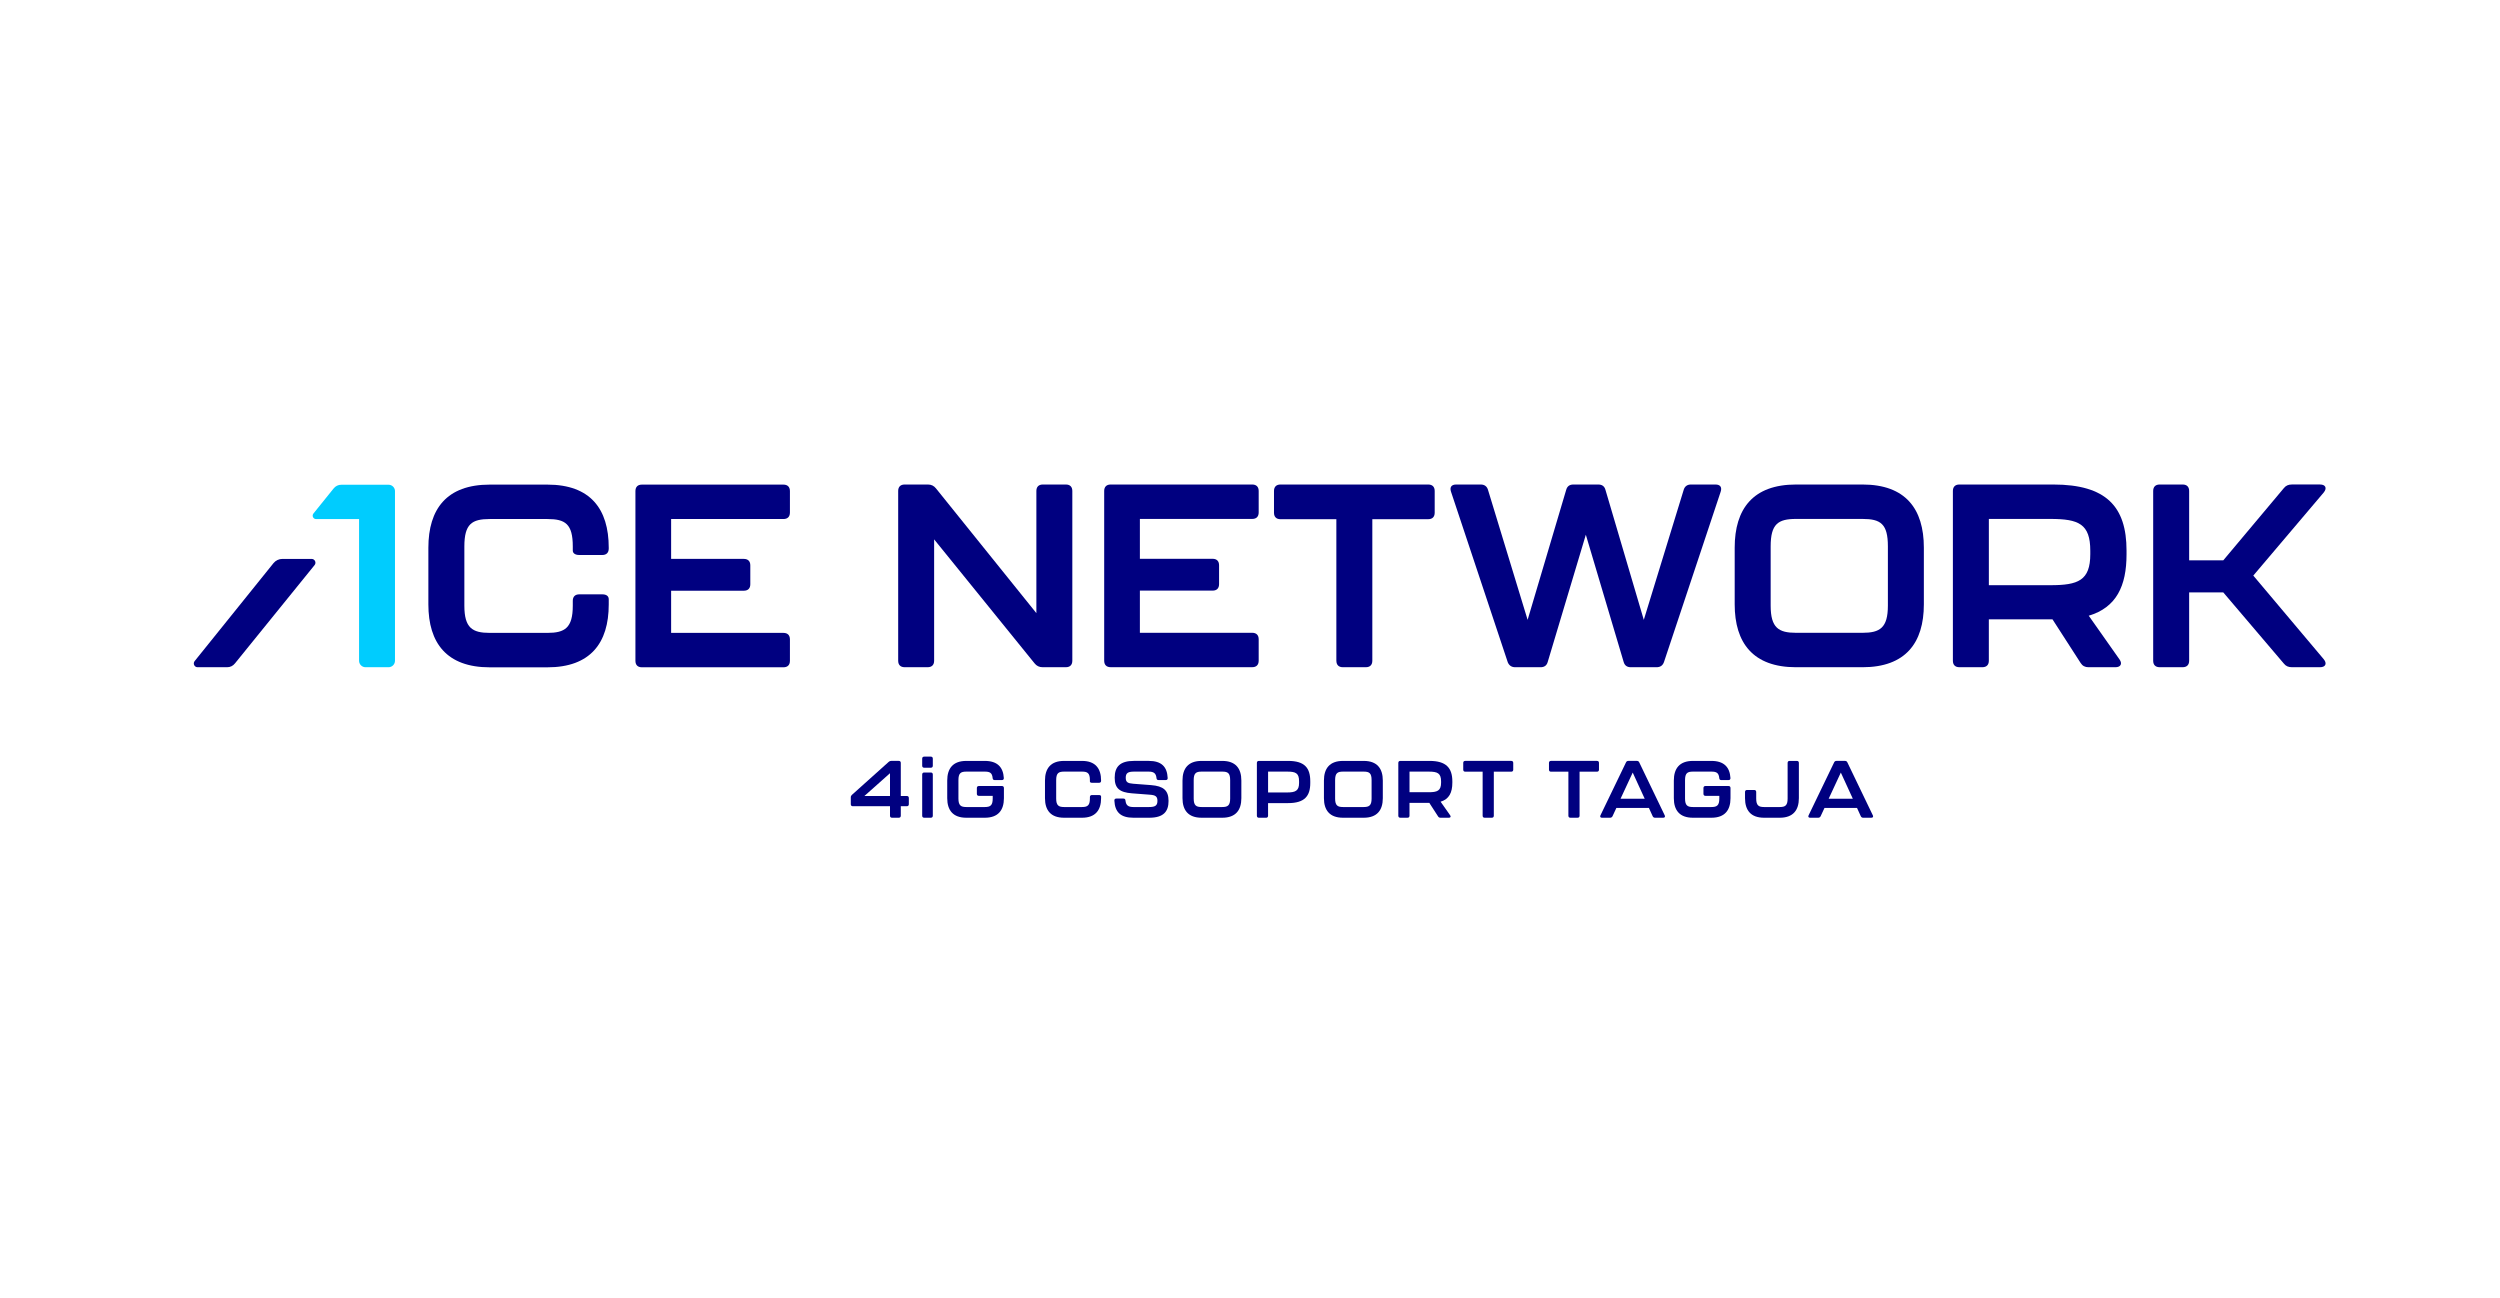 <svg width="129" height="67" viewBox="0 0 129 67" fill="none" xmlns="http://www.w3.org/2000/svg">
<rect width="129" height="67" fill="white"/>
<path d="M22.104 31.189V28.264C22.104 26.262 23.052 25.006 25.269 25.006H28.247C30.463 25.006 31.411 26.262 31.411 28.264V28.304C31.411 28.518 31.291 28.638 31.078 28.638H29.89C29.676 28.638 29.556 28.544 29.556 28.411V28.197C29.556 27.035 29.169 26.782 28.247 26.782H25.27C24.349 26.782 23.961 27.036 23.961 28.197V31.255C23.961 32.403 24.375 32.657 25.27 32.657H28.247C29.142 32.657 29.556 32.403 29.556 31.255V31.001C29.556 30.787 29.677 30.668 29.89 30.668H31.078C31.292 30.668 31.411 30.761 31.411 30.922V31.189C31.411 33.179 30.463 34.434 28.247 34.434H25.269C23.052 34.434 22.104 33.179 22.104 31.189Z" fill="#000080"/>
<path d="M32.788 34.1V25.34C32.788 25.126 32.908 25.006 33.121 25.006H40.426C40.64 25.006 40.76 25.127 40.76 25.34V26.448C40.76 26.662 40.639 26.782 40.426 26.782H34.63V28.839H38.382C38.596 28.839 38.716 28.959 38.716 29.172V30.147C38.716 30.361 38.595 30.481 38.382 30.481H34.63V32.657H40.426C40.64 32.657 40.76 32.778 40.76 32.991V34.099C40.76 34.313 40.639 34.432 40.426 34.432H33.121C32.907 34.432 32.788 34.312 32.788 34.099V34.1Z" fill="#000080"/>
<path d="M14.569 28.84H16.081C16.245 28.84 16.336 29.031 16.233 29.158L12.126 34.229C12.019 34.362 11.885 34.429 11.712 34.429H10.196C10.031 34.429 9.941 34.239 10.044 34.112L14.111 29.06C14.223 28.921 14.391 28.84 14.569 28.84Z" fill="#000080"/>
<path d="M20.381 25.345V34.095C20.381 34.279 20.232 34.429 20.048 34.429H18.861C18.677 34.429 18.528 34.279 18.528 34.095V26.785H16.311C16.163 26.785 16.081 26.613 16.173 26.498L17.208 25.213C17.314 25.079 17.449 25.012 17.622 25.012H20.049C20.233 25.012 20.382 25.162 20.382 25.346" fill="#00CCFE"/>
<path d="M46.346 34.095V25.334C46.346 25.12 46.467 25.001 46.68 25.001H47.882C48.056 25.001 48.189 25.067 48.296 25.201L53.477 31.638V25.334C53.477 25.12 53.597 25.001 53.81 25.001H54.999C55.213 25.001 55.332 25.121 55.332 25.334V34.094C55.332 34.308 55.212 34.428 54.999 34.428H53.797C53.623 34.428 53.489 34.361 53.383 34.228L48.201 27.831V34.094C48.201 34.308 48.081 34.428 47.868 34.428H46.68C46.466 34.428 46.346 34.308 46.346 34.095Z" fill="#000080"/>
<path d="M56.976 34.095V25.334C56.976 25.12 57.097 25.001 57.31 25.001H64.615C64.828 25.001 64.948 25.121 64.948 25.334V26.443C64.948 26.657 64.828 26.777 64.615 26.777H58.818V28.834H62.571C62.785 28.834 62.904 28.954 62.904 29.167V30.142C62.904 30.356 62.784 30.476 62.571 30.476H58.818V32.652H64.615C64.828 32.652 64.948 32.773 64.948 32.986V34.093C64.948 34.307 64.828 34.427 64.615 34.427H57.31C57.096 34.427 56.976 34.306 56.976 34.093V34.095Z" fill="#000080"/>
<path d="M68.956 34.095V26.791H66.072C65.858 26.791 65.738 26.67 65.738 26.457V25.334C65.738 25.12 65.859 25.001 66.072 25.001H73.697C73.91 25.001 74.03 25.121 74.03 25.334V26.456C74.03 26.67 73.91 26.79 73.697 26.79H70.812V34.094C70.812 34.308 70.692 34.428 70.479 34.428H69.29C69.076 34.428 68.957 34.307 68.957 34.094L68.956 34.095Z" fill="#000080"/>
<path d="M77.797 34.162L74.873 25.375C74.792 25.134 74.9 25.001 75.14 25.001H76.408C76.595 25.001 76.729 25.094 76.782 25.281L78.825 31.985L80.814 25.281C80.868 25.081 81.001 25.001 81.188 25.001H82.47C82.656 25.001 82.79 25.081 82.843 25.281L84.82 31.985L86.877 25.281C86.93 25.094 87.064 25.001 87.25 25.001H88.519C88.759 25.001 88.866 25.134 88.786 25.375L85.861 34.162C85.795 34.348 85.662 34.429 85.474 34.429H84.152C83.965 34.429 83.832 34.348 83.778 34.148L81.829 27.592L79.865 34.148C79.812 34.348 79.679 34.429 79.492 34.429H78.183C77.996 34.429 77.863 34.335 77.796 34.162H77.797Z" fill="#000080"/>
<path d="M89.51 31.184V28.259C89.51 26.256 90.458 25.001 92.674 25.001H96.106C98.323 25.001 99.271 26.256 99.271 28.259V31.184C99.271 33.173 98.323 34.429 96.106 34.429H92.674C90.458 34.429 89.51 33.173 89.51 31.184ZM96.106 32.653C97.001 32.653 97.415 32.399 97.415 31.251V28.193C97.415 27.031 97.041 26.777 96.106 26.777H92.674C91.754 26.777 91.366 27.032 91.366 28.193V31.251C91.366 32.4 91.78 32.653 92.674 32.653H96.106Z" fill="#000080"/>
<path d="M107.779 31.771L109.368 34.028C109.529 34.255 109.421 34.429 109.154 34.429H107.765C107.591 34.429 107.458 34.362 107.364 34.215L105.909 31.958H102.624V34.094C102.624 34.308 102.503 34.428 102.29 34.428H101.102C100.888 34.428 100.769 34.307 100.769 34.094V25.334C100.769 25.12 100.889 25.001 101.102 25.001H105.95C108.688 25.001 109.729 26.15 109.729 28.407V28.607C109.729 30.236 109.207 31.344 107.779 31.771ZM107.859 28.42C107.859 27.031 107.259 26.777 105.802 26.777H102.625V30.196H105.802C107.232 30.196 107.859 29.956 107.859 28.593V28.42Z" fill="#000080"/>
<path d="M111.104 34.095V25.334C111.104 25.12 111.225 25.001 111.438 25.001H112.626C112.84 25.001 112.96 25.121 112.96 25.334V28.913H114.722L117.847 25.187C117.953 25.053 118.087 25 118.261 25H119.716C119.996 25 120.09 25.187 119.903 25.414L116.27 29.7L119.903 34.014C120.09 34.241 119.996 34.428 119.716 34.428H118.261C118.087 34.428 117.953 34.375 117.847 34.241L114.722 30.569H112.96V34.094C112.96 34.308 112.839 34.428 112.626 34.428H111.438C111.224 34.428 111.104 34.308 111.104 34.095Z" fill="#000080"/>
<path d="M45.924 42.091V41.601H44.005C43.938 41.601 43.901 41.563 43.901 41.497V41.14C43.901 41.086 43.922 41.048 43.959 41.015L45.858 39.312C45.9 39.274 45.937 39.262 45.987 39.262H46.377C46.443 39.262 46.481 39.299 46.481 39.366V41.073H46.792C46.859 41.073 46.896 41.111 46.896 41.177V41.497C46.896 41.563 46.859 41.601 46.792 41.601H46.481V42.091C46.481 42.158 46.443 42.195 46.377 42.195H46.028C45.961 42.195 45.924 42.158 45.924 42.091ZM45.924 41.073V39.898L44.603 41.073H45.924Z" fill="#000080"/>
<path d="M47.585 39.511V39.146C47.585 39.079 47.623 39.042 47.689 39.042H48.029C48.096 39.042 48.133 39.079 48.133 39.146V39.511C48.133 39.578 48.096 39.615 48.029 39.615H47.689C47.623 39.615 47.585 39.578 47.585 39.511ZM47.585 42.091V39.965C47.585 39.898 47.623 39.861 47.689 39.861H48.029C48.096 39.861 48.133 39.898 48.133 39.965V42.091C48.133 42.158 48.096 42.195 48.029 42.195H47.689C47.623 42.195 47.585 42.158 47.585 42.091Z" fill="#000080"/>
<path d="M48.877 41.186V40.276C48.877 39.653 49.172 39.263 49.862 39.263H50.817C51.465 39.263 51.764 39.587 51.797 40.144C51.802 40.214 51.764 40.252 51.698 40.252H51.324C51.258 40.252 51.225 40.214 51.22 40.148C51.195 39.878 51.075 39.815 50.817 39.815H49.862C49.576 39.815 49.455 39.894 49.455 40.255V41.207C49.455 41.564 49.584 41.643 49.862 41.643H50.817C51.096 41.643 51.224 41.564 51.224 41.207V41.066H50.51C50.443 41.066 50.406 41.028 50.406 40.962V40.662C50.406 40.596 50.443 40.558 50.51 40.558H51.698C51.764 40.558 51.802 40.596 51.802 40.662V41.186C51.802 41.805 51.507 42.195 50.817 42.195H49.862C49.172 42.195 48.877 41.805 48.877 41.186Z" fill="#000080"/>
<path d="M53.921 41.186V40.276C53.921 39.653 54.216 39.263 54.905 39.263H55.832C56.521 39.263 56.816 39.653 56.816 40.276V40.289C56.816 40.355 56.779 40.392 56.713 40.392H56.343C56.277 40.392 56.239 40.364 56.239 40.322V40.255C56.239 39.894 56.119 39.815 55.833 39.815H54.906C54.62 39.815 54.499 39.894 54.499 40.255V41.207C54.499 41.564 54.629 41.643 54.906 41.643H55.833C56.111 41.643 56.239 41.564 56.239 41.207V41.128C56.239 41.062 56.277 41.025 56.343 41.025H56.713C56.779 41.025 56.816 41.053 56.816 41.103V41.186C56.816 41.805 56.521 42.195 55.832 42.195H54.905C54.216 42.195 53.921 41.805 53.921 41.186Z" fill="#000080"/>
<path d="M57.502 41.314C57.497 41.244 57.535 41.206 57.601 41.206H57.971C58.037 41.206 58.07 41.244 58.075 41.31C58.1 41.551 58.212 41.643 58.481 41.643H59.296C59.612 41.643 59.724 41.564 59.724 41.323C59.724 41.091 59.615 41.028 59.338 41.007L58.411 40.936C57.772 40.887 57.518 40.679 57.518 40.131C57.518 39.57 57.788 39.262 58.511 39.262H59.271C59.928 39.262 60.223 39.557 60.252 40.143C60.256 40.214 60.219 40.251 60.152 40.251H59.779C59.712 40.251 59.679 40.214 59.675 40.147C59.65 39.906 59.538 39.815 59.271 39.815H58.52C58.2 39.815 58.088 39.89 58.088 40.134C58.088 40.363 58.196 40.42 58.474 40.441L59.4 40.512C60.031 40.562 60.297 40.782 60.297 41.327C60.297 41.887 60.028 42.195 59.3 42.195H58.482C57.821 42.195 57.531 41.9 57.502 41.314Z" fill="#000080"/>
<path d="M61.017 41.186V40.276C61.017 39.653 61.312 39.263 62.002 39.263H63.069C63.759 39.263 64.054 39.653 64.054 40.276V41.186C64.054 41.805 63.759 42.195 63.069 42.195H62.002C61.312 42.195 61.017 41.805 61.017 41.186ZM63.069 41.643C63.348 41.643 63.476 41.564 63.476 41.207V40.255C63.476 39.894 63.36 39.815 63.069 39.815H62.002C61.715 39.815 61.595 39.894 61.595 40.255V41.207C61.595 41.564 61.724 41.643 62.002 41.643H63.069Z" fill="#000080"/>
<path d="M64.855 42.091V39.367C64.855 39.3 64.893 39.263 64.959 39.263H66.467C67.315 39.263 67.61 39.62 67.61 40.314V40.406C67.61 41.079 67.315 41.44 66.467 41.44H65.432V42.092C65.432 42.159 65.395 42.196 65.329 42.196H64.959C64.893 42.196 64.855 42.158 64.855 42.091ZM66.422 40.891C66.849 40.891 67.032 40.799 67.032 40.4V40.313C67.032 39.893 66.857 39.815 66.422 39.815H65.433V40.89L66.422 40.891Z" fill="#000080"/>
<path d="M68.315 41.186V40.276C68.315 39.653 68.61 39.263 69.3 39.263H70.368C71.057 39.263 71.353 39.653 71.353 40.276V41.186C71.353 41.805 71.057 42.195 70.368 42.195H69.3C68.61 42.195 68.315 41.805 68.315 41.186ZM70.367 41.643C70.645 41.643 70.774 41.564 70.774 41.207V40.255C70.774 39.894 70.657 39.815 70.367 39.815H69.299C69.013 39.815 68.892 39.894 68.892 40.255V41.207C68.892 41.564 69.021 41.643 69.299 41.643H70.367Z" fill="#000080"/>
<path d="M74.335 41.368L74.829 42.07C74.879 42.141 74.846 42.195 74.763 42.195H74.33C74.276 42.195 74.235 42.174 74.206 42.129L73.752 41.427H72.73V42.091C72.73 42.158 72.693 42.195 72.626 42.195H72.257C72.191 42.195 72.153 42.158 72.153 42.091V39.367C72.153 39.3 72.191 39.263 72.257 39.263H73.765C74.616 39.263 74.941 39.62 74.941 40.322V40.384C74.941 40.891 74.779 41.235 74.335 41.368ZM74.36 40.326C74.36 39.894 74.173 39.815 73.72 39.815H72.731V40.879H73.72C74.165 40.879 74.36 40.804 74.36 40.38V40.326Z" fill="#000080"/>
<path d="M76.504 42.091V39.819H75.607C75.54 39.819 75.503 39.781 75.503 39.715V39.366C75.503 39.299 75.54 39.262 75.607 39.262H77.979C78.045 39.262 78.083 39.299 78.083 39.366V39.715C78.083 39.781 78.045 39.819 77.979 39.819H77.081V42.091C77.081 42.158 77.044 42.195 76.978 42.195H76.608C76.542 42.195 76.504 42.158 76.504 42.091Z" fill="#000080"/>
<path d="M80.929 42.091V39.819H80.031C79.965 39.819 79.927 39.781 79.927 39.715V39.366C79.927 39.299 79.965 39.262 80.031 39.262H82.403C82.47 39.262 82.507 39.299 82.507 39.366V39.715C82.507 39.781 82.47 39.819 82.403 39.819H81.506V42.091C81.506 42.158 81.468 42.195 81.402 42.195H81.033C80.966 42.195 80.929 42.158 80.929 42.091Z" fill="#000080"/>
<path d="M85.278 42.117L85.083 41.689H83.405L83.206 42.117C83.181 42.166 83.139 42.195 83.081 42.195H82.661C82.582 42.195 82.549 42.145 82.582 42.075L83.903 39.337C83.928 39.287 83.965 39.262 84.024 39.262H84.464C84.521 39.262 84.559 39.287 84.584 39.337L85.901 42.075C85.934 42.145 85.901 42.195 85.822 42.195H85.402C85.344 42.195 85.303 42.17 85.278 42.117ZM84.867 41.215L84.248 39.865L83.62 41.215H84.867Z" fill="#000080"/>
<path d="M86.37 41.186V40.276C86.37 39.653 86.665 39.263 87.355 39.263H88.31C88.958 39.263 89.257 39.587 89.291 40.144C89.295 40.214 89.257 40.252 89.191 40.252H88.817C88.751 40.252 88.718 40.214 88.714 40.148C88.688 39.878 88.568 39.815 88.31 39.815H87.355C87.069 39.815 86.948 39.894 86.948 40.255V41.207C86.948 41.564 87.077 41.643 87.355 41.643H88.31C88.589 41.643 88.717 41.564 88.717 41.207V41.066H88.002C87.936 41.066 87.898 41.028 87.898 40.962V40.662C87.898 40.596 87.936 40.558 88.002 40.558H89.19C89.257 40.558 89.294 40.596 89.294 40.662V41.186C89.294 41.805 88.999 42.195 88.309 42.195H87.354C86.665 42.195 86.37 41.805 86.37 41.186Z" fill="#000080"/>
<path d="M90.043 41.186V40.867C90.043 40.8 90.081 40.763 90.147 40.763H90.516C90.583 40.763 90.62 40.8 90.62 40.867V41.207C90.62 41.564 90.749 41.643 91.027 41.643H91.837C92.116 41.643 92.241 41.564 92.241 41.207V39.367C92.241 39.3 92.278 39.263 92.344 39.263H92.718C92.784 39.263 92.822 39.3 92.822 39.367V41.186C92.822 41.805 92.523 42.195 91.837 42.195H91.027C90.337 42.195 90.043 41.805 90.043 41.186Z" fill="#000080"/>
<path d="M96.017 42.117L95.822 41.689H94.144L93.945 42.117C93.92 42.166 93.879 42.195 93.82 42.195H93.4C93.322 42.195 93.288 42.145 93.322 42.075L94.642 39.337C94.668 39.287 94.704 39.262 94.763 39.262H95.203C95.26 39.262 95.298 39.287 95.323 39.337L96.64 42.075C96.673 42.145 96.64 42.195 96.561 42.195H96.141C96.083 42.195 96.043 42.17 96.017 42.117ZM95.606 41.215L94.987 39.865L94.359 41.215H95.606Z" fill="#000080"/>
</svg>
